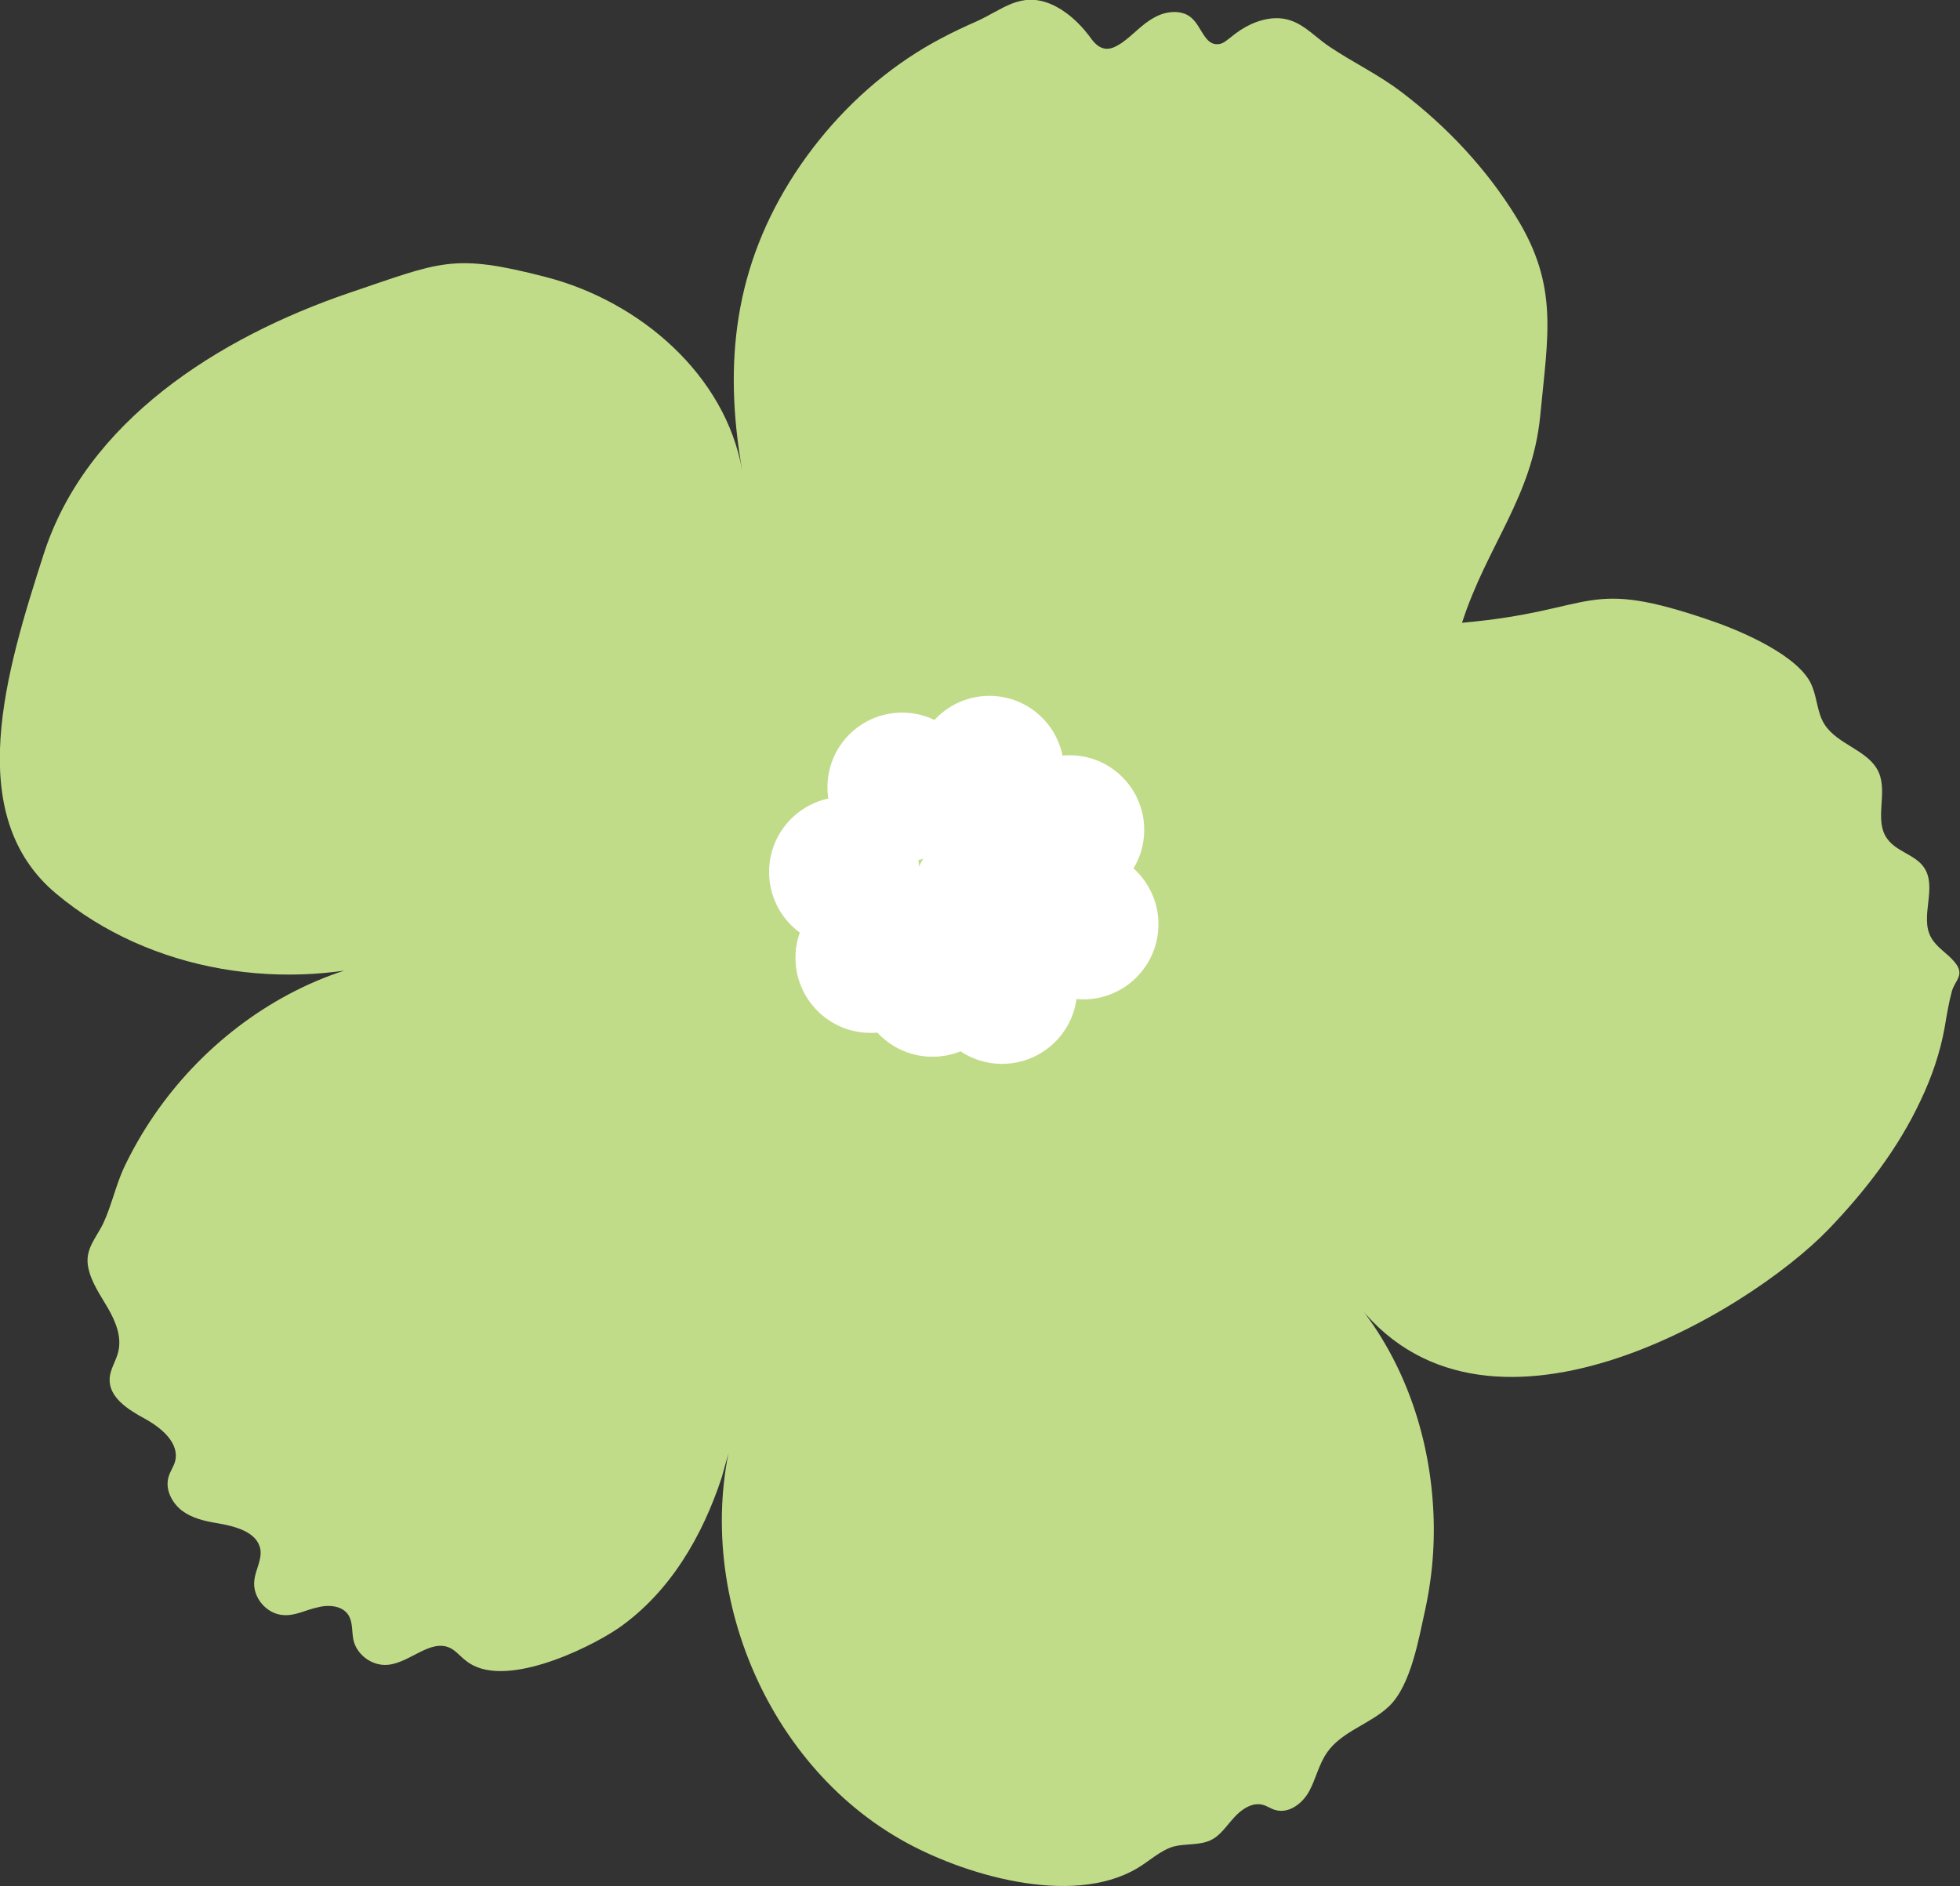 <?xml version="1.0" encoding="UTF-8"?> <svg xmlns="http://www.w3.org/2000/svg" xmlns:xlink="http://www.w3.org/1999/xlink" version="1.1" id="Layer_1" x="0px" y="0px" viewBox="0 0 386.1 371.6" style="enable-background:new 0 0 386.1 371.6;" xml:space="preserve"><rect x="0" y="0" width="386.1" height="371.6" fill="#333333" stroke="none"/> <style type="text/css"> .st0{fill:#C1DC89;} .st1{fill:#FFFFFF;} </style> <path class="st0" d="M146,277.3c-11.1,30.9,2.9,68.8,31.4,85.1c12,6.9,33.6,13.4,46.6,5.7c2.4-1.4,4.5-3.5,7.2-4.3 c2.3-0.6,5-0.2,7.2-1.2c2-0.9,3.2-2.9,4.7-4.5c1.4-1.6,3.6-3.1,5.7-2.5c0.8,0.2,1.6,0.8,2.4,1c2.7,0.8,5.4-1.3,6.7-3.7 c1.3-2.4,1.9-5.3,3.5-7.6c2.9-4.2,8.5-5.6,12.2-9.1c4.4-4.2,5.9-13.5,7.2-19.3c1.5-7,2-14.3,1.4-21.5c-1.1-14.3-6.3-28.5-15.6-39.5 c25.2,34.3,77.6,2.9,93.6-13.7c7.2-7.5,13.7-15.9,18.1-25.3c2.2-4.6,3.9-9.5,4.8-14.6c0.4-2.4,0.8-4.8,1.4-7 c0.6-2.2,2.7-3.2,0.5-5.8c-1.4-1.7-3.5-2.8-4.6-4.8c-2.3-4.1,1.3-9.9-1.4-13.8c-1.7-2.5-5.4-3.1-7.2-5.6c-2.7-3.6,0.1-9-1.7-13.1 c-1.9-4.4-8.1-5.4-10.7-9.5c-1.4-2.2-1.4-4.9-2.4-7.4c-2.2-6-14.1-11-19.6-12.9c-25.7-8.9-22.3-2.1-49.4,0.3 c5-15.4,13.8-24.7,15.4-40.7c1.5-15.9,3.7-25.6-4.7-39.2c-5.9-9.6-13.8-18-22.8-24.8c-4.5-3.4-9.4-5.7-14-8.8 c-3.6-2.4-6.1-5.9-11-5.6c-3.1,0.2-6,1.7-8.4,3.7c-0.8,0.6-1.6,1.4-2.6,1.4c-2.5,0.2-3.2-3.3-5-5c-1.9-1.9-5.2-1.6-7.6-0.2 c-2.4,1.3-4.2,3.5-6.4,5c-1.1,0.7-2.3,1.4-3.6,1c-1.2-0.3-2.1-1.5-2.8-2.5c-2-2.6-4.5-4.9-7.5-6.2c-6-2.5-9.5,1.1-14.6,3.4 c-4.8,2.1-9.3,4.4-13.6,7.3c-8.8,5.9-16.3,13.7-22.1,22.5c-12.1,18.5-14.2,37.5-10.5,58.7c-3.3-18.8-20.1-33.3-38.6-38.1 c-18.5-4.8-20.7-3-38.8,3.1C43,66.5,17,83,8.6,109.2c-7.4,23-16.1,51.4,2.5,66.9c18.5,15.5,45.4,19.7,68.4,12.5 c-15.9,2-30.6,10.2-41.6,21.8c-5.5,5.8-10.1,12.5-13.5,19.7c-1.6,3.5-2.4,7.3-4,10.8c-1.4,3-3.8,5.2-3,8.9c0.6,2.9,2.4,5.4,3.9,8 c1.5,2.6,2.7,5.6,2,8.5c-0.4,1.8-1.6,3.4-1.7,5.3c-0.2,3.7,3.6,6.1,6.9,7.9c3.3,1.8,6.9,4.8,6,8.4c-0.3,1.1-1,2-1.3,3.1 c-0.7,2.4,0.6,5,2.6,6.6c2,1.5,4.5,2.1,7,2.5c3.5,0.6,7.9,1.7,8.5,5.2c0.3,2.1-1,4-1.2,6.1c-0.4,3.3,2.4,6.6,5.7,6.8 c2.3,0.2,4.4-1,6.7-1.5c2.2-0.6,5-0.4,6.2,1.6c0.8,1.4,0.6,3.1,0.9,4.7c0.6,3,3.7,5.3,6.8,5c4.4-0.4,8.4-5.2,12.3-3.3 c1.2,0.6,2,1.7,3.1,2.5c7.1,5.8,23.8-2.2,30-6.4c10.2-7.1,16.6-18.2,20.4-29.8"></path> <g> <circle class="st1" cx="194.9" cy="151.8" r="14.7"></circle> <circle class="st1" cx="177.7" cy="155.1" r="14.7"></circle> <circle class="st1" cx="166.3" cy="171.8" r="14.8"></circle> <circle class="st1" cx="213.4" cy="182.1" r="14.8"></circle> <circle class="st1" cx="194.5" cy="176.9" r="14.8"></circle> <circle class="st1" cx="197.4" cy="194.8" r="14.8"></circle> <circle class="st1" cx="183.7" cy="193.4" r="14.8"></circle> <circle class="st1" cx="171.5" cy="188.7" r="14.8"></circle> <circle class="st1" cx="210.7" cy="163.5" r="14.7"></circle> </g> </svg> 